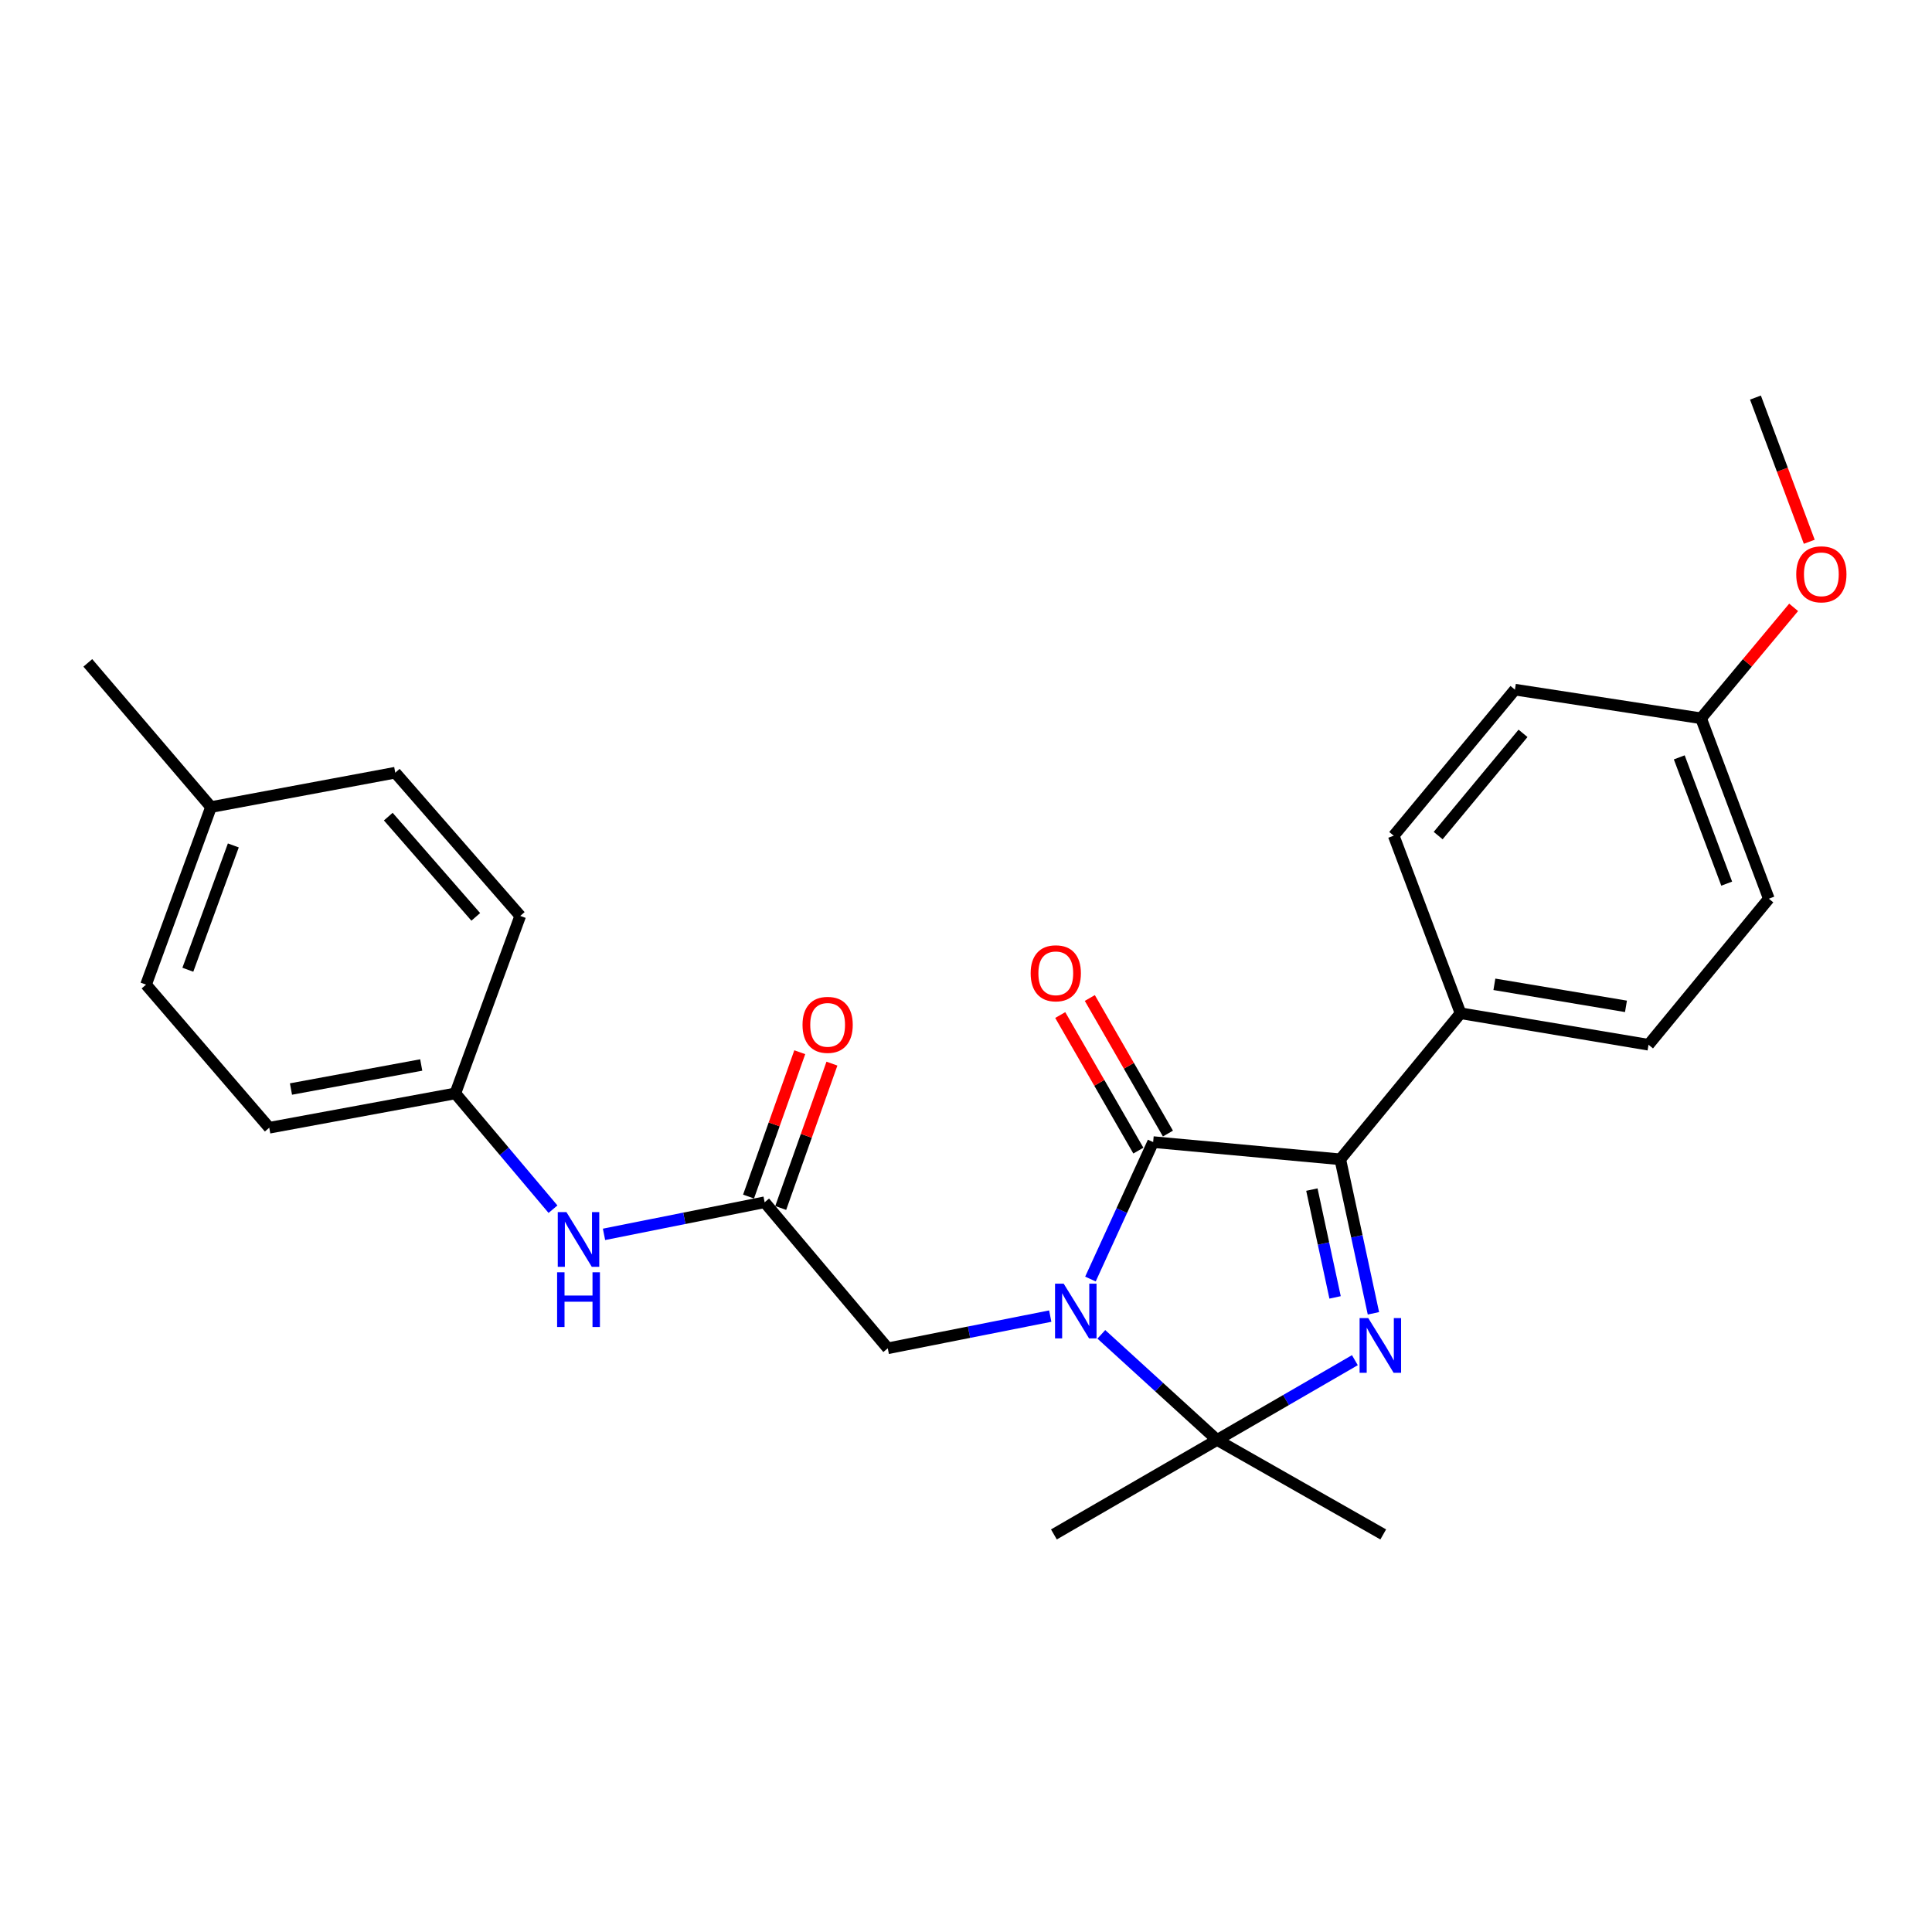<?xml version='1.0' encoding='iso-8859-1'?>
<svg version='1.1' baseProfile='full'
              xmlns='http://www.w3.org/2000/svg'
                      xmlns:rdkit='http://www.rdkit.org/xml'
                      xmlns:xlink='http://www.w3.org/1999/xlink'
                  xml:space='preserve'
width='1000px' height='1000px' viewBox='0 0 1000 1000'>
<!-- END OF HEADER -->
<rect style='opacity:1.0;fill:#FFFFFF;stroke:none' width='1000' height='1000' x='0' y='0'> </rect>
<path class='bond-1' d='M 564.411,662.03 L 580.639,626.587' style='fill:none;fill-rule:evenodd;stroke:#0000FF;stroke-width:6px;stroke-linecap:butt;stroke-linejoin:miter;stroke-opacity:1' />
<path class='bond-1' d='M 580.639,626.587 L 596.867,591.143' style='fill:none;fill-rule:evenodd;stroke:#000000;stroke-width:6px;stroke-linecap:butt;stroke-linejoin:miter;stroke-opacity:1' />
<path class='bond-2' d='M 570.042,690.652 L 599.999,717.984' style='fill:none;fill-rule:evenodd;stroke:#0000FF;stroke-width:6px;stroke-linecap:butt;stroke-linejoin:miter;stroke-opacity:1' />
<path class='bond-2' d='M 599.999,717.984 L 629.957,745.315' style='fill:none;fill-rule:evenodd;stroke:#000000;stroke-width:6px;stroke-linecap:butt;stroke-linejoin:miter;stroke-opacity:1' />
<path class='bond-4' d='M 543.607,681.214 L 501.558,689.544' style='fill:none;fill-rule:evenodd;stroke:#0000FF;stroke-width:6px;stroke-linecap:butt;stroke-linejoin:miter;stroke-opacity:1' />
<path class='bond-4' d='M 501.558,689.544 L 459.51,697.874' style='fill:none;fill-rule:evenodd;stroke:#000000;stroke-width:6px;stroke-linecap:butt;stroke-linejoin:miter;stroke-opacity:1' />
<path class='bond-0' d='M 701.283,704.023 L 665.62,724.669' style='fill:none;fill-rule:evenodd;stroke:#0000FF;stroke-width:6px;stroke-linecap:butt;stroke-linejoin:miter;stroke-opacity:1' />
<path class='bond-0' d='M 665.62,724.669 L 629.957,745.315' style='fill:none;fill-rule:evenodd;stroke:#000000;stroke-width:6px;stroke-linecap:butt;stroke-linejoin:miter;stroke-opacity:1' />
<path class='bond-26' d='M 710.885,679.768 L 702.304,639.912' style='fill:none;fill-rule:evenodd;stroke:#0000FF;stroke-width:6px;stroke-linecap:butt;stroke-linejoin:miter;stroke-opacity:1' />
<path class='bond-26' d='M 702.304,639.912 L 693.723,600.056' style='fill:none;fill-rule:evenodd;stroke:#000000;stroke-width:6px;stroke-linecap:butt;stroke-linejoin:miter;stroke-opacity:1' />
<path class='bond-26' d='M 691.038,671.53 L 685.031,643.631' style='fill:none;fill-rule:evenodd;stroke:#0000FF;stroke-width:6px;stroke-linecap:butt;stroke-linejoin:miter;stroke-opacity:1' />
<path class='bond-26' d='M 685.031,643.631 L 679.024,615.732' style='fill:none;fill-rule:evenodd;stroke:#000000;stroke-width:6px;stroke-linecap:butt;stroke-linejoin:miter;stroke-opacity:1' />
<path class='bond-3' d='M 596.867,591.143 L 693.723,600.056' style='fill:none;fill-rule:evenodd;stroke:#000000;stroke-width:6px;stroke-linecap:butt;stroke-linejoin:miter;stroke-opacity:1' />
<path class='bond-7' d='M 604.521,586.732 L 584.303,551.648' style='fill:none;fill-rule:evenodd;stroke:#000000;stroke-width:6px;stroke-linecap:butt;stroke-linejoin:miter;stroke-opacity:1' />
<path class='bond-7' d='M 584.303,551.648 L 564.085,516.563' style='fill:none;fill-rule:evenodd;stroke:#FF0000;stroke-width:6px;stroke-linecap:butt;stroke-linejoin:miter;stroke-opacity:1' />
<path class='bond-7' d='M 589.212,595.554 L 568.994,560.47' style='fill:none;fill-rule:evenodd;stroke:#000000;stroke-width:6px;stroke-linecap:butt;stroke-linejoin:miter;stroke-opacity:1' />
<path class='bond-7' d='M 568.994,560.47 L 548.776,525.385' style='fill:none;fill-rule:evenodd;stroke:#FF0000;stroke-width:6px;stroke-linecap:butt;stroke-linejoin:miter;stroke-opacity:1' />
<path class='bond-13' d='M 629.957,745.315 L 715.957,794.219' style='fill:none;fill-rule:evenodd;stroke:#000000;stroke-width:6px;stroke-linecap:butt;stroke-linejoin:miter;stroke-opacity:1' />
<path class='bond-14' d='M 629.957,745.315 L 545.499,794.219' style='fill:none;fill-rule:evenodd;stroke:#000000;stroke-width:6px;stroke-linecap:butt;stroke-linejoin:miter;stroke-opacity:1' />
<path class='bond-6' d='M 693.723,600.056 L 755.977,524.462' style='fill:none;fill-rule:evenodd;stroke:#000000;stroke-width:6px;stroke-linecap:butt;stroke-linejoin:miter;stroke-opacity:1' />
<path class='bond-5' d='M 459.51,697.874 L 395.773,622.29' style='fill:none;fill-rule:evenodd;stroke:#000000;stroke-width:6px;stroke-linecap:butt;stroke-linejoin:miter;stroke-opacity:1' />
<path class='bond-8' d='M 395.773,622.29 L 354.203,630.596' style='fill:none;fill-rule:evenodd;stroke:#000000;stroke-width:6px;stroke-linecap:butt;stroke-linejoin:miter;stroke-opacity:1' />
<path class='bond-8' d='M 354.203,630.596 L 312.634,638.902' style='fill:none;fill-rule:evenodd;stroke:#0000FF;stroke-width:6px;stroke-linecap:butt;stroke-linejoin:miter;stroke-opacity:1' />
<path class='bond-9' d='M 404.099,625.244 L 417.353,587.888' style='fill:none;fill-rule:evenodd;stroke:#000000;stroke-width:6px;stroke-linecap:butt;stroke-linejoin:miter;stroke-opacity:1' />
<path class='bond-9' d='M 417.353,587.888 L 430.607,550.533' style='fill:none;fill-rule:evenodd;stroke:#FF0000;stroke-width:6px;stroke-linecap:butt;stroke-linejoin:miter;stroke-opacity:1' />
<path class='bond-9' d='M 387.447,619.336 L 400.701,581.98' style='fill:none;fill-rule:evenodd;stroke:#000000;stroke-width:6px;stroke-linecap:butt;stroke-linejoin:miter;stroke-opacity:1' />
<path class='bond-9' d='M 400.701,581.98 L 413.955,544.625' style='fill:none;fill-rule:evenodd;stroke:#FF0000;stroke-width:6px;stroke-linecap:butt;stroke-linejoin:miter;stroke-opacity:1' />
<path class='bond-10' d='M 755.977,524.462 L 853.275,540.757' style='fill:none;fill-rule:evenodd;stroke:#000000;stroke-width:6px;stroke-linecap:butt;stroke-linejoin:miter;stroke-opacity:1' />
<path class='bond-10' d='M 773.49,509.48 L 841.598,520.886' style='fill:none;fill-rule:evenodd;stroke:#000000;stroke-width:6px;stroke-linecap:butt;stroke-linejoin:miter;stroke-opacity:1' />
<path class='bond-11' d='M 755.977,524.462 L 721.385,432.553' style='fill:none;fill-rule:evenodd;stroke:#000000;stroke-width:6px;stroke-linecap:butt;stroke-linejoin:miter;stroke-opacity:1' />
<path class='bond-12' d='M 286.225,625.874 L 260.954,595.909' style='fill:none;fill-rule:evenodd;stroke:#0000FF;stroke-width:6px;stroke-linecap:butt;stroke-linejoin:miter;stroke-opacity:1' />
<path class='bond-12' d='M 260.954,595.909 L 235.682,565.945' style='fill:none;fill-rule:evenodd;stroke:#000000;stroke-width:6px;stroke-linecap:butt;stroke-linejoin:miter;stroke-opacity:1' />
<path class='bond-17' d='M 853.275,540.757 L 915.539,465.162' style='fill:none;fill-rule:evenodd;stroke:#000000;stroke-width:6px;stroke-linecap:butt;stroke-linejoin:miter;stroke-opacity:1' />
<path class='bond-16' d='M 721.385,432.553 L 784.13,356.959' style='fill:none;fill-rule:evenodd;stroke:#000000;stroke-width:6px;stroke-linecap:butt;stroke-linejoin:miter;stroke-opacity:1' />
<path class='bond-16' d='M 744.392,432.499 L 788.314,379.583' style='fill:none;fill-rule:evenodd;stroke:#000000;stroke-width:6px;stroke-linecap:butt;stroke-linejoin:miter;stroke-opacity:1' />
<path class='bond-19' d='M 235.682,565.945 L 269.273,474.076' style='fill:none;fill-rule:evenodd;stroke:#000000;stroke-width:6px;stroke-linecap:butt;stroke-linejoin:miter;stroke-opacity:1' />
<path class='bond-20' d='M 235.682,565.945 L 139.366,583.722' style='fill:none;fill-rule:evenodd;stroke:#000000;stroke-width:6px;stroke-linecap:butt;stroke-linejoin:miter;stroke-opacity:1' />
<path class='bond-20' d='M 218.027,551.236 L 150.606,563.68' style='fill:none;fill-rule:evenodd;stroke:#000000;stroke-width:6px;stroke-linecap:butt;stroke-linejoin:miter;stroke-opacity:1' />
<path class='bond-15' d='M 880.465,371.791 L 784.13,356.959' style='fill:none;fill-rule:evenodd;stroke:#000000;stroke-width:6px;stroke-linecap:butt;stroke-linejoin:miter;stroke-opacity:1' />
<path class='bond-23' d='M 880.465,371.791 L 904.425,343.08' style='fill:none;fill-rule:evenodd;stroke:#000000;stroke-width:6px;stroke-linecap:butt;stroke-linejoin:miter;stroke-opacity:1' />
<path class='bond-23' d='M 904.425,343.08 L 928.385,314.368' style='fill:none;fill-rule:evenodd;stroke:#FF0000;stroke-width:6px;stroke-linecap:butt;stroke-linejoin:miter;stroke-opacity:1' />
<path class='bond-27' d='M 880.465,371.791 L 915.539,465.162' style='fill:none;fill-rule:evenodd;stroke:#000000;stroke-width:6px;stroke-linecap:butt;stroke-linejoin:miter;stroke-opacity:1' />
<path class='bond-27' d='M 869.186,392.01 L 893.737,457.37' style='fill:none;fill-rule:evenodd;stroke:#000000;stroke-width:6px;stroke-linecap:butt;stroke-linejoin:miter;stroke-opacity:1' />
<path class='bond-18' d='M 109.22,417.731 L 75.59,509.649' style='fill:none;fill-rule:evenodd;stroke:#000000;stroke-width:6px;stroke-linecap:butt;stroke-linejoin:miter;stroke-opacity:1' />
<path class='bond-18' d='M 120.769,437.59 L 97.228,501.933' style='fill:none;fill-rule:evenodd;stroke:#000000;stroke-width:6px;stroke-linecap:butt;stroke-linejoin:miter;stroke-opacity:1' />
<path class='bond-24' d='M 109.22,417.731 L 45.455,343.108' style='fill:none;fill-rule:evenodd;stroke:#000000;stroke-width:6px;stroke-linecap:butt;stroke-linejoin:miter;stroke-opacity:1' />
<path class='bond-28' d='M 109.22,417.731 L 204.584,399.944' style='fill:none;fill-rule:evenodd;stroke:#000000;stroke-width:6px;stroke-linecap:butt;stroke-linejoin:miter;stroke-opacity:1' />
<path class='bond-21' d='M 269.273,474.076 L 204.584,399.944' style='fill:none;fill-rule:evenodd;stroke:#000000;stroke-width:6px;stroke-linecap:butt;stroke-linejoin:miter;stroke-opacity:1' />
<path class='bond-21' d='M 246.256,474.573 L 200.974,422.681' style='fill:none;fill-rule:evenodd;stroke:#000000;stroke-width:6px;stroke-linecap:butt;stroke-linejoin:miter;stroke-opacity:1' />
<path class='bond-22' d='M 139.366,583.722 L 75.59,509.649' style='fill:none;fill-rule:evenodd;stroke:#000000;stroke-width:6px;stroke-linecap:butt;stroke-linejoin:miter;stroke-opacity:1' />
<path class='bond-25' d='M 936.475,280.42 L 922.546,243.1' style='fill:none;fill-rule:evenodd;stroke:#FF0000;stroke-width:6px;stroke-linecap:butt;stroke-linejoin:miter;stroke-opacity:1' />
<path class='bond-25' d='M 922.546,243.1 L 908.618,205.781' style='fill:none;fill-rule:evenodd;stroke:#000000;stroke-width:6px;stroke-linecap:butt;stroke-linejoin:miter;stroke-opacity:1' />
<path  class='atom-0' d='M 550.567 664.435
L 559.847 679.435
Q 560.767 680.915, 562.247 683.595
Q 563.727 686.275, 563.807 686.435
L 563.807 664.435
L 567.567 664.435
L 567.567 692.755
L 563.687 692.755
L 553.727 676.355
Q 552.567 674.435, 551.327 672.235
Q 550.127 670.035, 549.767 669.355
L 549.767 692.755
L 546.087 692.755
L 546.087 664.435
L 550.567 664.435
' fill='#0000FF'/>
<path  class='atom-1' d='M 708.204 682.232
L 717.484 697.232
Q 718.404 698.712, 719.884 701.392
Q 721.364 704.072, 721.444 704.232
L 721.444 682.232
L 725.204 682.232
L 725.204 710.552
L 721.324 710.552
L 711.364 694.152
Q 710.204 692.232, 708.964 690.032
Q 707.764 687.832, 707.404 687.152
L 707.404 710.552
L 703.724 710.552
L 703.724 682.232
L 708.204 682.232
' fill='#0000FF'/>
<path  class='atom-8' d='M 533.471 503.771
Q 533.471 496.971, 536.831 493.171
Q 540.191 489.371, 546.471 489.371
Q 552.751 489.371, 556.111 493.171
Q 559.471 496.971, 559.471 503.771
Q 559.471 510.651, 556.071 514.571
Q 552.671 518.451, 546.471 518.451
Q 540.231 518.451, 536.831 514.571
Q 533.471 510.691, 533.471 503.771
M 546.471 515.251
Q 550.791 515.251, 553.111 512.371
Q 555.471 509.451, 555.471 503.771
Q 555.471 498.211, 553.111 495.411
Q 550.791 492.571, 546.471 492.571
Q 542.151 492.571, 539.791 495.371
Q 537.471 498.171, 537.471 503.771
Q 537.471 509.491, 539.791 512.371
Q 542.151 515.251, 546.471 515.251
' fill='#FF0000'/>
<path  class='atom-9' d='M 293.178 627.379
L 302.458 642.379
Q 303.378 643.859, 304.858 646.539
Q 306.338 649.219, 306.418 649.379
L 306.418 627.379
L 310.178 627.379
L 310.178 655.699
L 306.298 655.699
L 296.338 639.299
Q 295.178 637.379, 293.938 635.179
Q 292.738 632.979, 292.378 632.299
L 292.378 655.699
L 288.698 655.699
L 288.698 627.379
L 293.178 627.379
' fill='#0000FF'/>
<path  class='atom-9' d='M 288.358 658.531
L 292.198 658.531
L 292.198 670.571
L 306.678 670.571
L 306.678 658.531
L 310.518 658.531
L 310.518 686.851
L 306.678 686.851
L 306.678 673.771
L 292.198 673.771
L 292.198 686.851
L 288.358 686.851
L 288.358 658.531
' fill='#0000FF'/>
<path  class='atom-10' d='M 415.383 530.461
Q 415.383 523.661, 418.743 519.861
Q 422.103 516.061, 428.383 516.061
Q 434.663 516.061, 438.023 519.861
Q 441.383 523.661, 441.383 530.461
Q 441.383 537.341, 437.983 541.261
Q 434.583 545.141, 428.383 545.141
Q 422.143 545.141, 418.743 541.261
Q 415.383 537.381, 415.383 530.461
M 428.383 541.941
Q 432.703 541.941, 435.023 539.061
Q 437.383 536.141, 437.383 530.461
Q 437.383 524.901, 435.023 522.101
Q 432.703 519.261, 428.383 519.261
Q 424.063 519.261, 421.703 522.061
Q 419.383 524.861, 419.383 530.461
Q 419.383 536.181, 421.703 539.061
Q 424.063 541.941, 428.383 541.941
' fill='#FF0000'/>
<path  class='atom-24' d='M 929.729 297.259
Q 929.729 290.459, 933.089 286.659
Q 936.449 282.859, 942.729 282.859
Q 949.009 282.859, 952.369 286.659
Q 955.729 290.459, 955.729 297.259
Q 955.729 304.139, 952.329 308.059
Q 948.929 311.939, 942.729 311.939
Q 936.489 311.939, 933.089 308.059
Q 929.729 304.179, 929.729 297.259
M 942.729 308.739
Q 947.049 308.739, 949.369 305.859
Q 951.729 302.939, 951.729 297.259
Q 951.729 291.699, 949.369 288.899
Q 947.049 286.059, 942.729 286.059
Q 938.409 286.059, 936.049 288.859
Q 933.729 291.659, 933.729 297.259
Q 933.729 302.979, 936.049 305.859
Q 938.409 308.739, 942.729 308.739
' fill='#FF0000'/>
</svg>
